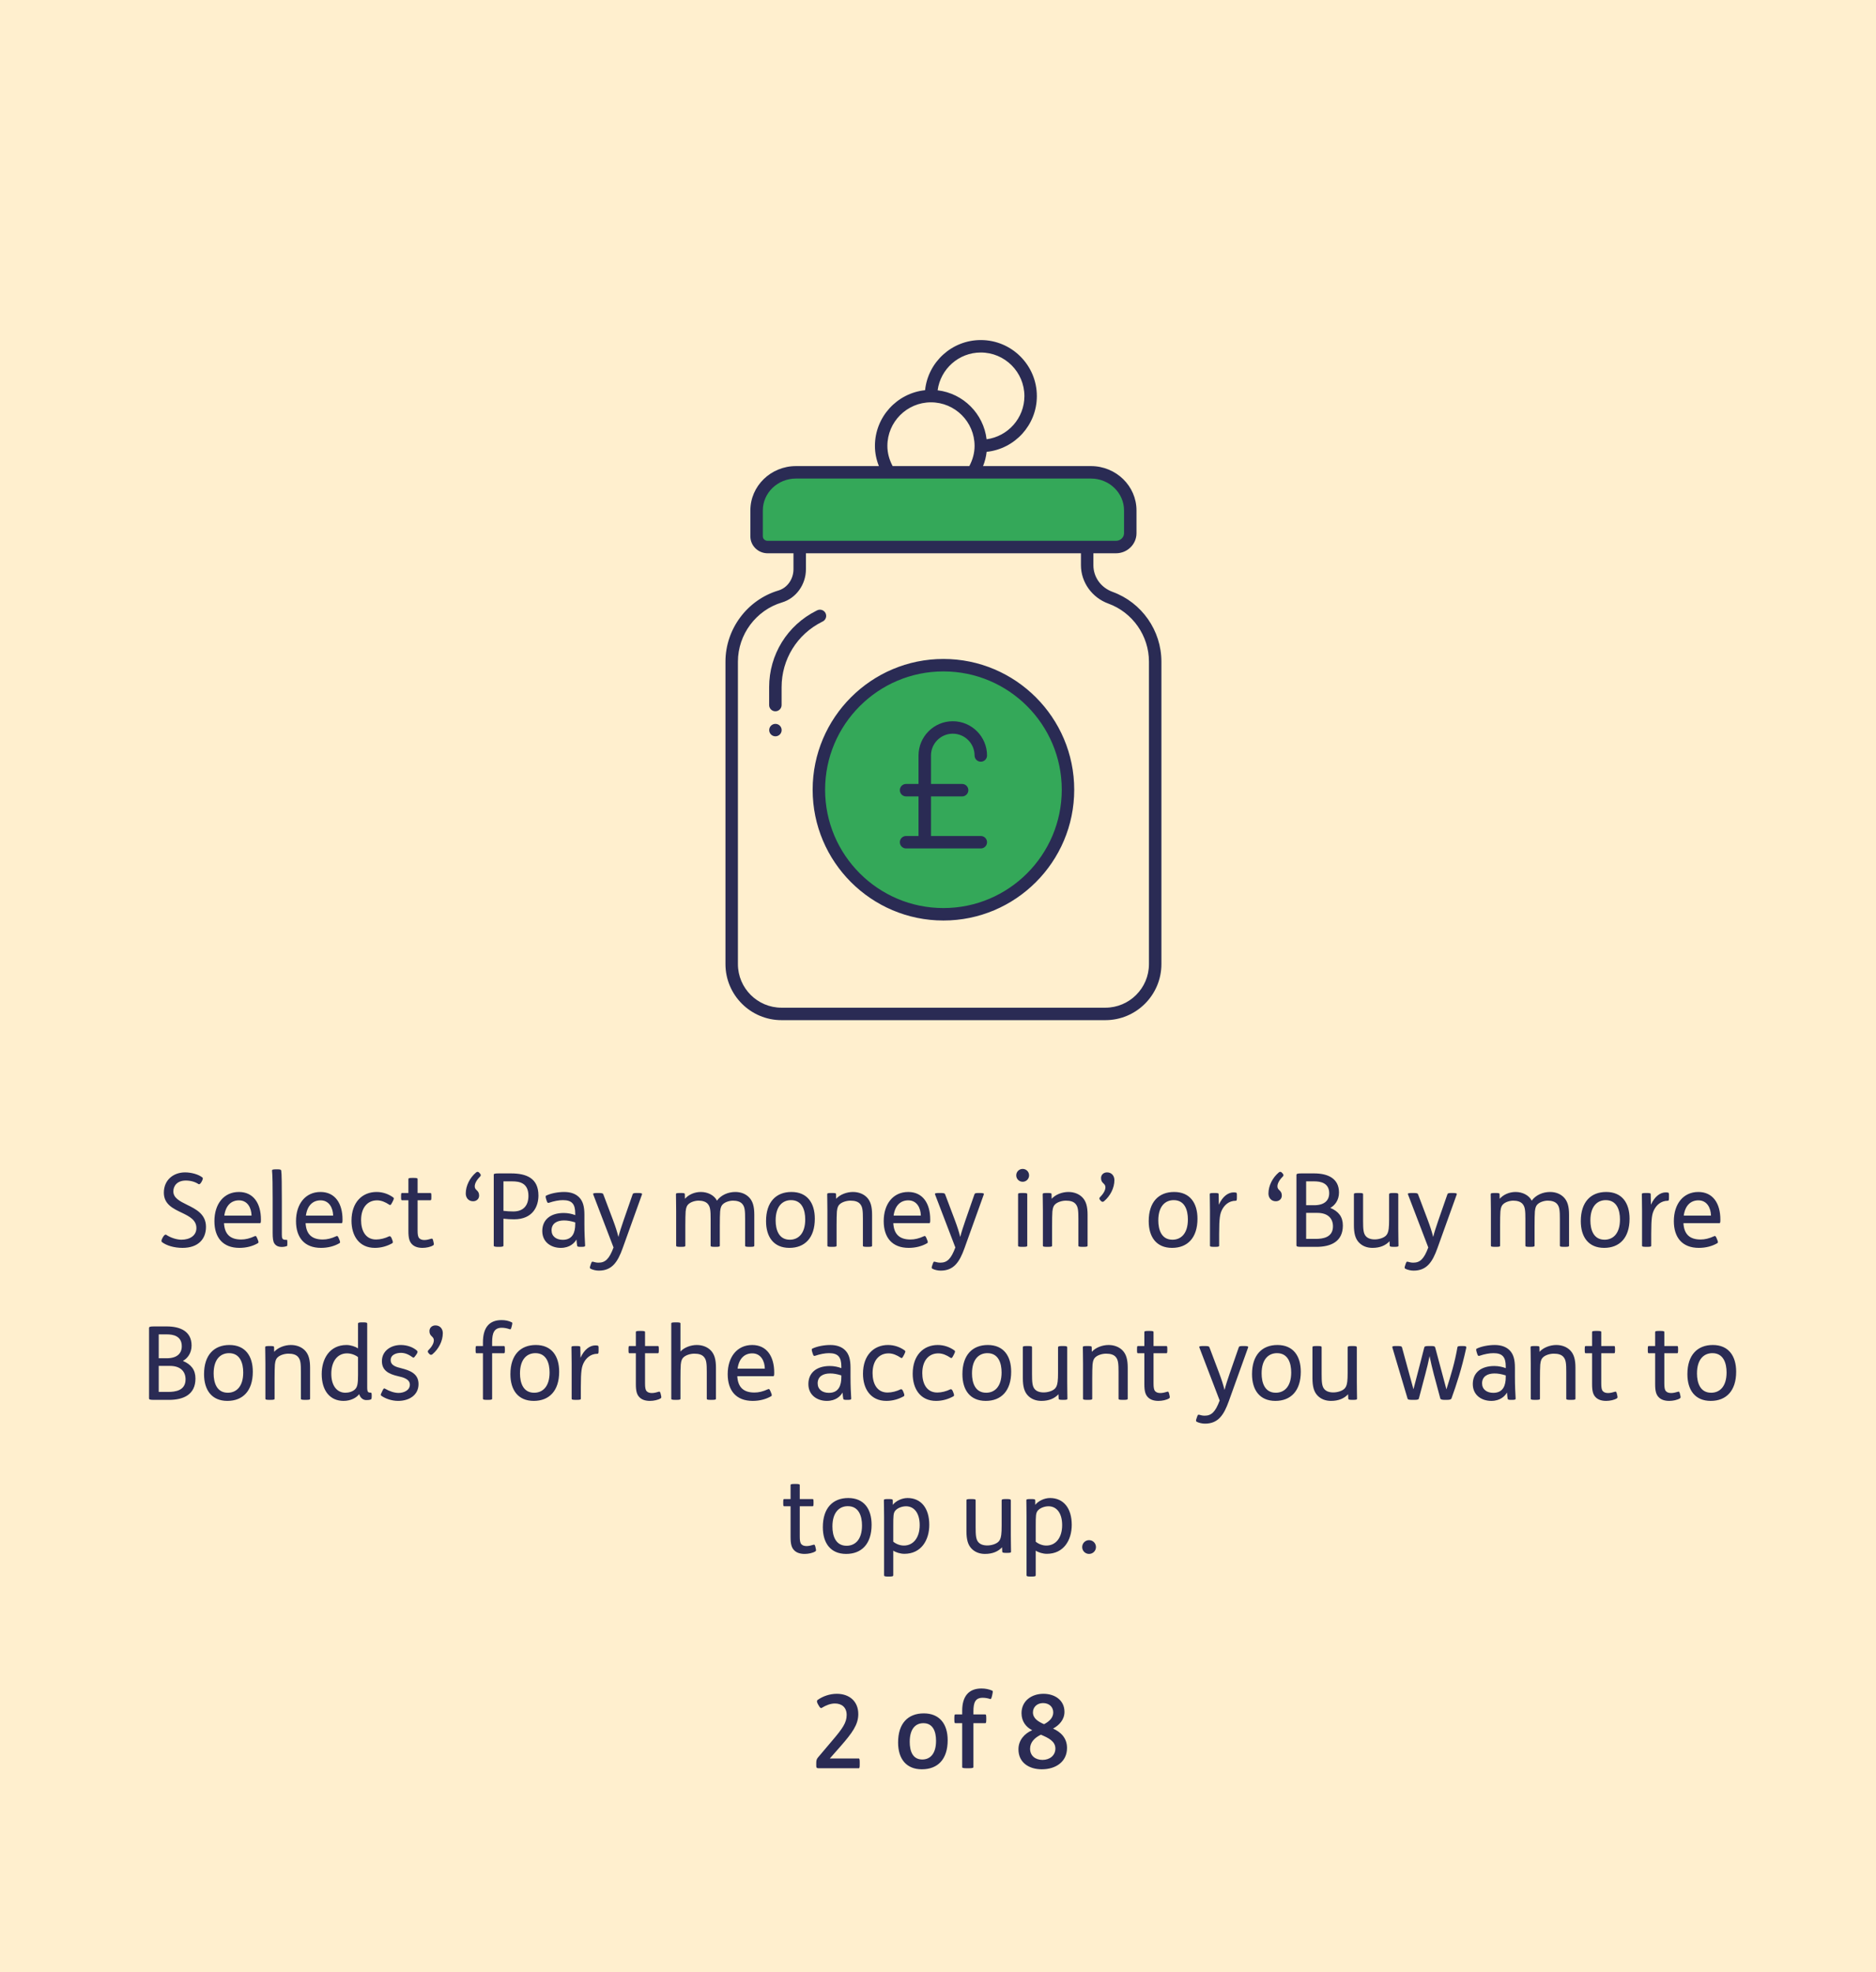 <?xml version="1.0" encoding="UTF-8"?>
<?xml-stylesheet type="text/css" id="svg-stylesheet" href="/sites/all/themes/neovi/css/svg-everydayillustrate.css"?>
<svg xmlns="http://www.w3.org/2000/svg" width="331" height="348" viewBox="0 0 331 348" fill="none">
<rect width="331" height="348" fill="#FFEFCE"/>
<path d="M133.494 90.063V94.642C133.494 95.682 134.364 96.525 135.437 96.525H196.904C198.295 96.525 199.424 95.431 199.424 94.083V90.063C199.424 86.35 196.317 83.339 192.484 83.339H140.434C136.601 83.339 133.494 86.35 133.494 90.063Z" fill="#34A859"/>
<path d="M166.459 161.32C178.596 161.32 188.435 151.481 188.435 139.344C188.435 127.206 178.596 117.367 166.459 117.367C154.322 117.367 144.482 127.206 144.482 139.344C144.482 151.481 154.322 161.32 166.459 161.32Z" fill="#34A859"/>
<path d="M171.833 83.076C172.588 81.778 173.052 80.29 173.052 78.68C173.052 73.825 169.116 69.89 164.261 69.89C159.406 69.89 155.471 73.825 155.471 78.68C155.471 80.29 155.935 81.778 156.69 83.076H171.833Z" fill="#FFEFCE"/>
<path d="M195.93 105.464C193.489 104.575 191.82 102.321 191.82 99.723V97.404H141.1V100.437C141.1 102.607 139.749 104.62 137.669 105.24C132.713 106.716 129.1 111.307 129.1 116.742V170.11C129.1 174.965 133.035 178.901 137.89 178.901H195.029C199.884 178.901 203.82 174.965 203.82 170.11V116.742C203.82 111.559 200.533 107.142 195.93 105.464ZM166.46 161.319C154.322 161.319 144.483 151.48 144.483 139.343C144.483 127.205 154.322 117.366 166.46 117.366C178.597 117.366 188.436 127.205 188.436 139.343C188.436 151.48 178.597 161.319 166.46 161.319Z" fill="#FFEFCE"/>
<path d="M173.052 61.099C168.197 61.099 164.262 65.034 164.262 69.889C169.117 69.889 173.052 73.825 173.052 78.68C177.907 78.68 181.843 74.744 181.843 69.889C181.843 65.034 177.907 61.099 173.052 61.099Z" fill="#FFEFCE"/>
<path d="M196.305 104.433C194.247 103.683 192.917 101.834 192.917 99.724V97.623H196.903C198.899 97.623 200.523 96.035 200.523 94.082V90.063C200.523 85.749 196.916 82.239 192.484 82.239H173.449C173.776 81.422 173.986 80.582 174.08 79.725C179.052 79.209 182.941 74.995 182.941 69.889C182.941 64.436 178.505 60 173.052 60C167.951 60 163.741 63.882 163.219 68.847C158.254 69.37 154.372 73.579 154.372 78.68C154.372 79.901 154.615 81.092 155.073 82.239H140.434C136.002 82.239 132.395 85.749 132.395 90.063V94.641C132.395 96.285 133.76 97.623 135.437 97.623H140V100.437C140 102.181 138.912 103.723 137.355 104.187C131.847 105.828 128 110.991 128 116.743V170.111C128 175.563 132.437 180 137.889 180H195.028C200.481 180 204.918 175.563 204.918 170.111V116.743C204.918 111.258 201.457 106.311 196.305 104.433ZM173.052 62.198C177.294 62.198 180.744 65.648 180.744 69.889C180.744 73.783 177.833 77.003 174.074 77.505C173.536 72.991 169.95 69.405 165.436 68.867C165.939 65.109 169.158 62.198 173.052 62.198ZM156.569 78.68C156.569 74.439 160.02 70.988 164.261 70.988C168.503 70.988 171.953 74.439 171.953 78.68C171.953 79.907 171.632 81.101 171.026 82.239H157.497C156.89 81.101 156.569 79.907 156.569 78.68ZM134.593 94.641V90.063C134.593 86.961 137.213 84.437 140.434 84.437H192.484C195.705 84.437 198.325 86.961 198.325 90.063V94.082C198.325 94.823 197.687 95.425 196.903 95.425H135.437C134.972 95.425 134.593 95.074 134.593 94.641ZM202.72 170.111C202.72 174.352 199.27 177.802 195.028 177.802H137.889C133.648 177.802 130.198 174.352 130.198 170.111V116.743C130.198 111.956 133.398 107.659 137.982 106.294C140.464 105.554 142.198 103.146 142.198 100.437V97.623H190.72V99.724C190.72 102.722 192.662 105.444 195.553 106.498C199.84 108.06 202.72 112.178 202.72 116.743L202.72 170.111Z" fill="#2A2B54"/>
<path d="M145.162 109.655C145.705 109.384 145.925 108.724 145.654 108.181C145.384 107.639 144.723 107.42 144.18 107.69L144.048 107.755C138.903 110.329 135.707 115.5 135.707 121.252V124.403C135.707 125.01 136.199 125.502 136.806 125.502C137.413 125.502 137.905 125.01 137.905 124.403V121.252C137.905 116.338 140.635 111.919 145.031 109.721L145.162 109.655Z" fill="#2A2B54"/>
<path d="M168.108 129.454C170.228 129.454 171.953 131.18 171.953 133.3C171.953 133.907 172.445 134.399 173.052 134.399C173.659 134.399 174.151 133.907 174.151 133.3C174.151 129.968 171.44 127.257 168.108 127.257C164.78 127.257 162.073 129.96 162.065 133.286C162.065 133.287 162.064 133.288 162.064 133.29V138.324H159.866C159.259 138.324 158.768 138.816 158.768 139.422C158.768 140.029 159.259 140.521 159.866 140.521H162.064V147.507H159.866C159.259 147.507 158.768 147.998 158.768 148.605C158.768 149.212 159.259 149.704 159.866 149.704H173.052C173.659 149.704 174.151 149.212 174.151 148.605C174.151 147.998 173.659 147.507 173.052 147.507H164.262V140.521H169.756C170.363 140.521 170.855 140.029 170.855 139.422C170.855 138.816 170.363 138.324 169.756 138.324H164.262V133.3C164.262 131.18 165.987 129.454 168.108 129.454Z" fill="#2A2B54"/>
<path d="M166.458 116.269C153.734 116.269 143.383 126.62 143.383 139.344C143.383 152.068 153.734 162.419 166.458 162.419C179.182 162.419 189.534 152.068 189.534 139.344C189.534 126.62 179.182 116.269 166.458 116.269ZM166.458 160.222C154.946 160.222 145.58 150.856 145.58 139.344C145.58 127.832 154.946 118.466 166.458 118.466C177.97 118.466 187.336 127.832 187.336 139.344C187.336 150.856 177.97 160.222 166.458 160.222Z" fill="#2A2B54"/>
<path d="M136.816 129.919C137.422 129.919 137.914 129.427 137.914 128.821C137.914 128.214 137.422 127.722 136.816 127.722C136.209 127.722 135.717 128.214 135.717 128.821C135.717 129.427 136.209 129.919 136.816 129.919Z" fill="#2A2B54"/>
<path d="M32.205 220.18C30.71 220.18 29.36 219.766 28.569 219.154C28.442 219.046 28.46 218.794 28.677 218.416L28.802 218.2C28.983 217.912 29.198 217.786 29.306 217.858C30.116 218.416 31.233 218.74 32.007 218.74C33.483 218.74 34.653 218.02 34.653 216.688C34.653 215.266 33.428 214.636 32.133 214.006C30.584 213.268 28.91 212.512 28.91 210.442C28.91 208.174 30.62 206.86 32.654 206.86C33.699 206.86 35.013 207.184 35.733 207.778C35.84 207.868 35.769 208.138 35.624 208.408L35.535 208.57C35.337 208.93 35.139 209.002 35.031 208.93C34.455 208.552 33.699 208.3 32.781 208.3C31.25 208.3 30.584 209.254 30.584 210.208C30.584 211.378 31.718 211.936 32.978 212.566C34.562 213.34 36.344 214.222 36.344 216.472C36.344 218.668 34.922 220.18 32.205 220.18ZM42.24 220.18C39.325 220.18 37.831 218.362 37.831 215.464C37.831 212.44 39.486 210.316 42.151 210.316C44.761 210.316 46.038 212.386 46.038 215.176C46.038 215.716 46.002 215.824 45.858 215.824H39.523C39.63 217.75 40.602 218.704 42.547 218.704C43.303 218.704 44.059 218.524 44.922 218.128C45.084 218.056 45.193 218.02 45.373 218.47L45.462 218.686C45.66 219.154 45.642 219.262 45.498 219.352C44.581 219.892 43.447 220.18 42.24 220.18ZM39.577 214.492H44.383C44.364 213.142 43.681 211.792 42.169 211.792C40.855 211.792 39.828 212.638 39.577 214.492ZM49.745 220.018C49.242 220.018 48.737 219.892 48.413 219.406C48.179 219.064 48.108 218.47 48.108 217.516V211.486C48.108 209.596 48.09 207.256 47.999 206.554C47.981 206.374 48.161 206.32 48.773 206.32H48.882C49.458 206.32 49.584 206.374 49.62 206.554C49.709 207.058 49.727 209.218 49.727 211.882V217.858C49.727 218.524 49.818 218.758 50.411 218.758H50.592C50.681 218.758 50.7 218.83 50.7 219.244V219.298C50.7 219.766 50.7 219.838 50.592 219.874C50.34 219.964 50.016 220.018 49.745 220.018ZM56.637 220.18C53.721 220.18 52.227 218.362 52.227 215.464C52.227 212.44 53.883 210.316 56.547 210.316C59.157 210.316 60.435 212.386 60.435 215.176C60.435 215.716 60.399 215.824 60.255 215.824H53.919C54.027 217.75 54.999 218.704 56.943 218.704C57.699 218.704 58.455 218.524 59.319 218.128C59.481 218.056 59.589 218.02 59.769 218.47L59.859 218.686C60.057 219.154 60.039 219.262 59.895 219.352C58.977 219.892 57.843 220.18 56.637 220.18ZM53.973 214.492H58.779C58.761 213.142 58.077 211.792 56.565 211.792C55.251 211.792 54.225 212.638 53.973 214.492ZM66.14 220.18C63.386 220.18 62.018 218.074 62.018 215.392C62.018 212.098 63.944 210.316 66.446 210.316C67.58 210.316 68.588 210.712 69.344 211.252C69.542 211.396 69.542 211.486 69.29 211.99L69.236 212.098C68.93 212.728 68.822 212.656 68.66 212.548C67.994 212.098 67.256 211.792 66.536 211.792C64.862 211.792 63.71 213.052 63.71 215.284C63.71 217.012 64.412 218.704 66.356 218.704C67.112 218.704 67.94 218.488 68.642 218.146C68.786 218.074 68.966 218.128 69.11 218.506L69.2 218.74C69.38 219.172 69.326 219.298 69.2 219.37C68.3 219.874 67.256 220.18 66.14 220.18ZM74.543 220.18C73.734 220.18 73.139 219.964 72.743 219.586C72.222 219.1 72.059 218.416 72.059 217.21V211.774H70.925C70.799 211.774 70.763 211.684 70.763 211.198V211.054C70.763 210.586 70.799 210.496 70.925 210.496H72.059V208.048C72.059 207.904 72.114 207.832 72.834 207.832H72.942C73.662 207.832 73.68 207.922 73.68 208.048V210.496H75.948C76.073 210.496 76.109 210.586 76.109 211.054V211.198C76.109 211.684 76.073 211.774 75.948 211.774H73.68V217.084C73.68 217.768 73.734 218.218 73.968 218.47C74.165 218.686 74.472 218.794 74.885 218.794C75.299 218.794 75.749 218.668 76.109 218.56C76.29 218.506 76.344 218.578 76.433 218.92L76.487 219.154C76.578 219.532 76.578 219.64 76.433 219.73C75.984 220.018 75.21 220.18 74.543 220.18ZM83.474 211.954C82.664 211.954 82.178 211.342 82.178 210.586C82.178 209.2 82.916 207.778 84.014 206.86C84.158 206.734 84.374 206.716 84.536 206.896L84.698 207.076C84.788 207.166 84.914 207.382 84.734 207.562C84.23 208.066 83.762 208.714 83.762 209.326C83.762 210.064 84.536 209.974 84.536 210.946C84.536 211.558 84.068 211.954 83.474 211.954ZM87.891 220C87.387 220 87.117 219.946 87.117 219.802V207.256C87.117 207.094 87.333 207.04 88.053 207.04H90.159C92.895 207.04 95.001 207.886 95.001 210.946C95.001 212.818 94.047 215.14 90.699 215.14C90.087 215.14 89.421 215.104 88.827 215.032V219.802C88.827 219.946 88.557 220 88.089 220H87.891ZM90.573 213.754C92.427 213.754 93.237 212.62 93.237 211C93.237 208.66 91.563 208.444 90.375 208.444H88.827V213.646C89.385 213.718 89.997 213.754 90.573 213.754ZM103.113 215.968C103.113 217.624 103.185 218.794 103.239 219.784C103.239 219.928 103.149 220 102.591 220H102.519C101.961 220 101.871 219.964 101.835 219.802C101.799 219.658 101.745 219.172 101.709 218.704C101.367 219.316 100.539 220.18 98.937 220.18C97.263 220.18 95.679 219.19 95.679 217.21C95.679 215.23 97.101 214.024 99.477 214.024C100.215 214.024 100.953 214.186 101.493 214.402V214.114C101.493 212.422 100.899 211.756 99.315 211.756C98.613 211.756 97.749 211.918 96.849 212.224C96.633 212.296 96.561 212.188 96.435 211.81L96.363 211.576C96.273 211.27 96.219 211.036 96.363 210.964C97.191 210.55 98.469 210.316 99.549 210.316C100.719 210.316 101.601 210.658 102.195 211.27C102.843 211.936 103.113 212.872 103.113 214.33V215.968ZM99.297 218.758C101.061 218.758 101.493 217.408 101.493 215.986V215.68C100.719 215.446 100.125 215.338 99.513 215.338C98.253 215.338 97.317 215.878 97.317 217.084C97.317 218.146 98.145 218.758 99.297 218.758ZM105.659 224.194C105.191 224.194 104.597 224.068 104.219 223.87C104.021 223.762 104.057 223.618 104.165 223.294L104.237 223.078C104.381 222.646 104.435 222.574 104.633 222.628C104.957 222.718 105.245 222.79 105.605 222.79C106.793 222.79 107.495 222.142 108.251 220.108L104.669 210.748C104.579 210.532 104.795 210.496 105.515 210.496H105.587C106.181 210.496 106.379 210.55 106.433 210.694L108.125 215.176C108.611 216.472 108.863 217.264 109.115 218.254C109.313 217.426 109.673 216.364 110.033 215.302L111.635 210.694C111.689 210.532 111.887 210.496 112.445 210.496H112.553C113.165 210.496 113.345 210.568 113.273 210.748L109.871 220.216C108.989 222.682 107.981 224.194 105.659 224.194ZM120.074 220C119.354 220 119.3 219.928 119.3 219.784V213.646C119.3 212.422 119.264 211.162 119.264 210.712C119.264 210.568 119.318 210.496 120.002 210.496H120.092C120.74 210.496 120.83 210.55 120.83 210.712C120.83 210.982 120.848 211.252 120.848 211.522C121.496 210.784 122.54 210.316 123.656 210.316C124.898 210.316 126.032 210.91 126.5 211.846C127.22 210.856 128.462 210.316 129.74 210.316C130.73 210.316 131.576 210.658 132.17 211.27C132.818 211.936 133.088 212.872 133.088 214.33V219.784C133.088 219.91 133.07 220 132.35 220H132.242C131.522 220 131.468 219.928 131.468 219.784V215.086C131.468 213.628 131.414 212.944 130.982 212.44C130.64 212.026 130.028 211.846 129.344 211.846C128.714 211.846 127.958 212.08 127.544 212.476C127.328 212.674 127.13 212.98 127.058 213.754C127.022 214.258 127.004 215.176 127.004 216.22V219.784C127.004 219.91 126.986 220 126.266 220H126.158C125.438 220 125.384 219.928 125.384 219.784V215.086C125.384 213.628 125.33 212.944 124.898 212.44C124.556 212.026 123.944 211.846 123.26 211.846C122.63 211.846 121.874 212.08 121.46 212.476C121.244 212.674 121.046 212.98 120.974 213.754C120.938 214.258 120.92 215.176 120.92 216.22V219.784C120.92 219.91 120.902 220 120.182 220H120.074ZM139.283 220.18C136.493 220.18 135.161 218.236 135.161 215.464C135.161 212.062 136.943 210.316 139.643 210.316C142.433 210.316 143.765 212.26 143.765 215.032C143.765 218.434 141.983 220.18 139.283 220.18ZM139.355 218.74C140.795 218.74 142.073 217.732 142.073 215.158C142.073 213.538 141.533 211.756 139.571 211.756C138.131 211.756 136.853 212.764 136.853 215.338C136.853 216.958 137.393 218.74 139.355 218.74ZM146.759 220C146.039 220 145.985 219.928 145.985 219.784V213.646C145.985 212.422 145.949 211.162 145.949 210.712C145.949 210.568 146.003 210.496 146.687 210.496H146.777C147.425 210.496 147.515 210.55 147.515 210.712C147.515 210.982 147.533 211.252 147.533 211.522C148.181 210.784 149.369 210.316 150.485 210.316C151.475 210.316 152.357 210.658 152.951 211.27C153.599 211.936 153.869 212.872 153.869 214.33V219.784C153.869 219.91 153.851 220 153.131 220H153.023C152.303 220 152.249 219.928 152.249 219.784V215.086C152.249 213.628 152.195 212.944 151.763 212.44C151.421 212.026 150.845 211.846 150.053 211.846C149.387 211.846 148.577 212.08 148.145 212.494C147.929 212.692 147.731 212.998 147.659 213.772C147.623 214.276 147.605 215.194 147.605 216.238V219.784C147.605 219.91 147.587 220 146.867 220H146.759ZM160.33 220.18C157.414 220.18 155.92 218.362 155.92 215.464C155.92 212.44 157.576 210.316 160.24 210.316C162.85 210.316 164.128 212.386 164.128 215.176C164.128 215.716 164.092 215.824 163.948 215.824H157.612C157.72 217.75 158.692 218.704 160.636 218.704C161.392 218.704 162.148 218.524 163.012 218.128C163.174 218.056 163.282 218.02 163.462 218.47L163.552 218.686C163.75 219.154 163.732 219.262 163.588 219.352C162.67 219.892 161.536 220.18 160.33 220.18ZM157.666 214.492H162.472C162.454 213.142 161.77 211.792 160.258 211.792C158.944 211.792 157.918 212.638 157.666 214.492ZM165.969 224.194C165.501 224.194 164.907 224.068 164.529 223.87C164.331 223.762 164.367 223.618 164.475 223.294L164.547 223.078C164.691 222.646 164.745 222.574 164.943 222.628C165.267 222.718 165.555 222.79 165.915 222.79C167.103 222.79 167.805 222.142 168.561 220.108L164.979 210.748C164.889 210.532 165.105 210.496 165.825 210.496H165.897C166.491 210.496 166.689 210.55 166.743 210.694L168.435 215.176C168.921 216.472 169.173 217.264 169.425 218.254C169.623 217.426 169.983 216.364 170.343 215.302L171.945 210.694C171.999 210.532 172.197 210.496 172.755 210.496H172.863C173.475 210.496 173.655 210.568 173.583 210.748L170.181 220.216C169.299 222.682 168.291 224.194 165.969 224.194ZM180.438 208.516C179.808 208.516 179.304 208.012 179.304 207.382C179.304 206.752 179.808 206.248 180.438 206.248C181.068 206.248 181.572 206.752 181.572 207.382C181.572 208.012 181.068 208.516 180.438 208.516ZM180.402 220C179.682 220 179.628 219.928 179.628 219.784V210.712C179.628 210.568 179.682 210.496 180.402 210.496H180.51C181.23 210.496 181.248 210.586 181.248 210.712V219.784C181.248 219.91 181.23 220 180.51 220H180.402ZM184.781 220C184.061 220 184.007 219.928 184.007 219.784V213.646C184.007 212.422 183.971 211.162 183.971 210.712C183.971 210.568 184.025 210.496 184.709 210.496H184.799C185.447 210.496 185.537 210.55 185.537 210.712C185.537 210.982 185.555 211.252 185.555 211.522C186.203 210.784 187.391 210.316 188.507 210.316C189.497 210.316 190.379 210.658 190.973 211.27C191.621 211.936 191.891 212.872 191.891 214.33V219.784C191.891 219.91 191.873 220 191.153 220H191.045C190.325 220 190.271 219.928 190.271 219.784V215.086C190.271 213.628 190.217 212.944 189.785 212.44C189.443 212.026 188.867 211.846 188.075 211.846C187.409 211.846 186.599 212.08 186.167 212.494C185.951 212.692 185.753 212.998 185.681 213.772C185.645 214.276 185.627 215.194 185.627 216.238V219.784C185.627 219.91 185.609 220 184.889 220H184.781ZM194.788 211.954C194.644 212.08 194.428 212.098 194.266 211.918L194.104 211.738C194.014 211.648 193.888 211.432 194.068 211.252C194.572 210.748 195.04 210.1 195.04 209.488C195.04 208.75 194.266 208.84 194.266 207.868C194.266 207.256 194.734 206.86 195.328 206.86C196.138 206.86 196.624 207.472 196.624 208.228C196.624 209.614 195.886 211.036 194.788 211.954ZM206.8 220.18C204.01 220.18 202.678 218.236 202.678 215.464C202.678 212.062 204.46 210.316 207.16 210.316C209.95 210.316 211.282 212.26 211.282 215.032C211.282 218.434 209.5 220.18 206.8 220.18ZM206.872 218.74C208.312 218.74 209.59 217.732 209.59 215.158C209.59 213.538 209.05 211.756 207.088 211.756C205.648 211.756 204.37 212.764 204.37 215.338C204.37 216.958 204.91 218.74 206.872 218.74ZM214.259 220C213.539 220 213.485 219.928 213.485 219.784V213.646C213.485 212.422 213.449 211.162 213.449 210.712C213.449 210.568 213.503 210.496 214.187 210.496H214.277C214.925 210.496 215.015 210.55 215.015 210.712C215.033 211.324 215.033 211.954 215.051 212.566C215.735 211.054 216.725 210.388 217.679 210.388C217.841 210.388 217.967 210.406 218.057 210.424C218.219 210.46 218.237 210.514 218.237 210.928V211.198C218.237 211.72 218.219 211.864 218.039 211.864C216.779 211.864 215.987 212.692 215.591 213.502C215.267 214.186 215.105 214.834 215.105 217.714V219.784C215.105 219.91 215.087 220 214.367 220H214.259ZM225.101 211.954C224.291 211.954 223.805 211.342 223.805 210.586C223.805 209.2 224.543 207.778 225.641 206.86C225.785 206.734 226.001 206.716 226.163 206.896L226.325 207.076C226.415 207.166 226.541 207.382 226.361 207.562C225.857 208.066 225.389 208.714 225.389 209.326C225.389 210.064 226.163 209.974 226.163 210.946C226.163 211.558 225.695 211.954 225.101 211.954ZM229.59 220C228.888 220 228.744 219.928 228.744 219.73V207.31C228.744 207.094 228.978 207.04 229.626 207.04H231.876C234.252 207.04 236.25 207.904 236.25 210.406C236.25 211.774 235.512 212.692 234.72 213.124C236.196 213.754 236.934 214.708 236.934 216.238C236.934 219.082 234.81 220 232.254 220H229.59ZM230.454 212.656H231.858C233.73 212.656 234.522 211.774 234.522 210.532C234.522 208.714 232.974 208.444 231.93 208.444H230.454V212.656ZM230.454 218.596H232.11C233.352 218.596 235.188 218.38 235.188 216.382C235.188 215.014 234.324 214.006 232.434 214.006H230.454V218.596ZM242.158 220.18C241.186 220.18 240.358 219.856 239.764 219.226C239.134 218.56 238.882 217.624 238.882 216.166V210.712C238.882 210.586 238.918 210.496 239.602 210.496H239.746C240.43 210.496 240.502 210.568 240.502 210.712V215.428C240.502 216.85 240.556 217.588 240.952 218.074C241.276 218.47 241.816 218.686 242.554 218.686C243.256 218.686 244.084 218.452 244.516 218.038C244.75 217.804 244.93 217.516 245.02 216.814C245.074 216.418 245.092 215.878 245.092 215.158V210.712C245.092 210.586 245.2 210.496 245.812 210.496H245.974C246.586 210.496 246.712 210.568 246.712 210.712V216.85C246.712 218.074 246.748 219.334 246.748 219.784C246.748 219.928 246.694 220 246.01 220H245.938C245.308 220 245.2 219.928 245.2 219.784C245.182 219.532 245.182 219.262 245.164 219.01C244.48 219.748 243.49 220.18 242.158 220.18ZM249.413 224.194C248.945 224.194 248.351 224.068 247.973 223.87C247.775 223.762 247.811 223.618 247.919 223.294L247.991 223.078C248.135 222.646 248.189 222.574 248.387 222.628C248.711 222.718 248.999 222.79 249.359 222.79C250.547 222.79 251.249 222.142 252.005 220.108L248.423 210.748C248.333 210.532 248.549 210.496 249.269 210.496H249.341C249.935 210.496 250.133 210.55 250.187 210.694L251.879 215.176C252.365 216.472 252.617 217.264 252.869 218.254C253.067 217.426 253.427 216.364 253.787 215.302L255.389 210.694C255.443 210.532 255.641 210.496 256.199 210.496H256.307C256.919 210.496 257.099 210.568 257.027 210.748L253.625 220.216C252.743 222.682 251.735 224.194 249.413 224.194ZM263.828 220C263.108 220 263.054 219.928 263.054 219.784V213.646C263.054 212.422 263.018 211.162 263.018 210.712C263.018 210.568 263.072 210.496 263.756 210.496H263.846C264.494 210.496 264.584 210.55 264.584 210.712C264.584 210.982 264.602 211.252 264.602 211.522C265.25 210.784 266.294 210.316 267.41 210.316C268.652 210.316 269.786 210.91 270.254 211.846C270.974 210.856 272.216 210.316 273.494 210.316C274.484 210.316 275.33 210.658 275.924 211.27C276.572 211.936 276.842 212.872 276.842 214.33V219.784C276.842 219.91 276.824 220 276.104 220H275.996C275.276 220 275.222 219.928 275.222 219.784V215.086C275.222 213.628 275.168 212.944 274.736 212.44C274.394 212.026 273.782 211.846 273.098 211.846C272.468 211.846 271.712 212.08 271.298 212.476C271.082 212.674 270.884 212.98 270.812 213.754C270.776 214.258 270.758 215.176 270.758 216.22V219.784C270.758 219.91 270.74 220 270.02 220H269.912C269.192 220 269.138 219.928 269.138 219.784V215.086C269.138 213.628 269.084 212.944 268.652 212.44C268.31 212.026 267.698 211.846 267.014 211.846C266.384 211.846 265.628 212.08 265.214 212.476C264.998 212.674 264.8 212.98 264.728 213.754C264.692 214.258 264.674 215.176 264.674 216.22V219.784C264.674 219.91 264.656 220 263.936 220H263.828ZM283.036 220.18C280.246 220.18 278.914 218.236 278.914 215.464C278.914 212.062 280.696 210.316 283.396 210.316C286.186 210.316 287.518 212.26 287.518 215.032C287.518 218.434 285.736 220.18 283.036 220.18ZM283.108 218.74C284.548 218.74 285.826 217.732 285.826 215.158C285.826 213.538 285.286 211.756 283.324 211.756C281.884 211.756 280.606 212.764 280.606 215.338C280.606 216.958 281.146 218.74 283.108 218.74ZM290.495 220C289.775 220 289.721 219.928 289.721 219.784V213.646C289.721 212.422 289.685 211.162 289.685 210.712C289.685 210.568 289.739 210.496 290.423 210.496H290.513C291.161 210.496 291.251 210.55 291.251 210.712C291.269 211.324 291.269 211.954 291.287 212.566C291.971 211.054 292.961 210.388 293.915 210.388C294.077 210.388 294.203 210.406 294.293 210.424C294.455 210.46 294.473 210.514 294.473 210.928V211.198C294.473 211.72 294.455 211.864 294.275 211.864C293.015 211.864 292.223 212.692 291.827 213.502C291.503 214.186 291.341 214.834 291.341 217.714V219.784C291.341 219.91 291.323 220 290.603 220H290.495ZM299.742 220.18C296.826 220.18 295.332 218.362 295.332 215.464C295.332 212.44 296.988 210.316 299.652 210.316C302.262 210.316 303.54 212.386 303.54 215.176C303.54 215.716 303.504 215.824 303.36 215.824H297.024C297.132 217.75 298.104 218.704 300.048 218.704C300.804 218.704 301.56 218.524 302.424 218.128C302.586 218.056 302.694 218.02 302.874 218.47L302.964 218.686C303.162 219.154 303.144 219.262 303 219.352C302.082 219.892 300.948 220.18 299.742 220.18ZM297.078 214.492H301.884C301.866 213.142 301.182 211.792 299.67 211.792C298.356 211.792 297.33 212.638 297.078 214.492ZM27.142 247C26.44 247 26.296 246.928 26.296 246.73V234.31C26.296 234.094 26.53 234.04 27.178 234.04H29.428C31.804 234.04 33.802 234.904 33.802 237.406C33.802 238.774 33.064 239.692 32.272 240.124C33.748 240.754 34.486 241.708 34.486 243.238C34.486 246.082 32.362 247 29.806 247H27.142ZM28.006 239.656H29.41C31.282 239.656 32.074 238.774 32.074 237.532C32.074 235.714 30.526 235.444 29.482 235.444H28.006V239.656ZM28.006 245.596H29.662C30.904 245.596 32.74 245.38 32.74 243.382C32.74 242.014 31.876 241.006 29.986 241.006H28.006V245.596ZM40.124 247.18C37.334 247.18 36.002 245.236 36.002 242.464C36.002 239.062 37.784 237.316 40.484 237.316C43.274 237.316 44.606 239.26 44.606 242.032C44.606 245.434 42.824 247.18 40.124 247.18ZM40.196 245.74C41.636 245.74 42.914 244.732 42.914 242.158C42.914 240.538 42.374 238.756 40.412 238.756C38.972 238.756 37.694 239.764 37.694 242.338C37.694 243.958 38.234 245.74 40.196 245.74ZM47.601 247C46.881 247 46.827 246.928 46.827 246.784V240.646C46.827 239.422 46.791 238.162 46.791 237.712C46.791 237.568 46.845 237.496 47.529 237.496H47.619C48.267 237.496 48.357 237.55 48.357 237.712C48.357 237.982 48.375 238.252 48.375 238.522C49.023 237.784 50.211 237.316 51.327 237.316C52.317 237.316 53.199 237.658 53.793 238.27C54.441 238.936 54.711 239.872 54.711 241.33V246.784C54.711 246.91 54.693 247 53.973 247H53.865C53.145 247 53.091 246.928 53.091 246.784V242.086C53.091 240.628 53.037 239.944 52.605 239.44C52.263 239.026 51.687 238.846 50.895 238.846C50.229 238.846 49.419 239.08 48.987 239.494C48.771 239.692 48.573 239.998 48.501 240.772C48.465 241.276 48.447 242.194 48.447 243.238V246.784C48.447 246.91 48.429 247 47.709 247H47.601ZM60.614 247.18C58.238 247.18 56.762 245.398 56.762 242.446C56.762 239.746 58.166 237.316 61.136 237.316C61.874 237.316 62.72 237.604 63.17 237.91V233.554C63.17 233.374 63.332 233.32 63.944 233.32H64.052C64.628 233.32 64.79 233.374 64.79 233.554V244.75C64.79 245.65 64.934 245.722 65.42 245.722C65.528 245.722 65.582 245.83 65.582 246.208V246.334C65.582 246.766 65.528 246.892 65.42 246.928C65.168 247.018 64.934 247.036 64.628 247.036C64.088 247.036 63.602 246.694 63.368 245.992C62.918 246.604 61.91 247.18 60.614 247.18ZM60.938 245.74C61.55 245.74 62.234 245.542 62.648 245.128C63.062 244.714 63.17 244.12 63.17 242.608V239.458C62.72 239.08 61.946 238.792 61.226 238.792C59.534 238.792 58.454 240.214 58.454 242.392C58.454 244.606 59.534 245.74 60.938 245.74ZM70.246 247.18C69.094 247.18 67.978 246.766 67.294 246.28C67.114 246.154 67.168 246.046 67.366 245.632L67.456 245.434C67.69 244.93 67.762 244.912 67.996 245.056C68.68 245.452 69.544 245.776 70.336 245.776C71.164 245.776 72.316 245.362 72.316 244.318C72.316 243.346 71.164 243.022 70.246 242.824C68.518 242.428 67.384 241.78 67.384 240.16C67.384 238.396 68.914 237.316 70.714 237.316C71.848 237.316 72.892 237.712 73.558 238.306C73.702 238.432 73.738 238.594 73.486 238.954L73.36 239.134C73.036 239.602 72.946 239.602 72.82 239.494C72.154 239.026 71.524 238.702 70.732 238.702C69.994 238.702 68.932 238.99 68.932 239.98C68.932 240.952 69.94 241.204 70.804 241.42C72.28 241.798 73.846 242.338 73.846 244.21C73.846 246.136 72.226 247.18 70.246 247.18ZM76.294 238.954C76.15 239.08 75.934 239.098 75.772 238.918L75.61 238.738C75.52 238.648 75.394 238.432 75.574 238.252C76.078 237.748 76.546 237.1 76.546 236.488C76.546 235.75 75.772 235.84 75.772 234.868C75.772 234.256 76.24 233.86 76.834 233.86C77.644 233.86 78.13 234.472 78.13 235.228C78.13 236.614 77.392 238.036 76.294 238.954ZM85.984 247C85.264 247 85.21 246.928 85.21 246.784V238.774H84.076C83.95 238.774 83.914 238.684 83.914 238.216V238.072C83.914 237.586 83.95 237.496 84.076 237.496H85.21V236.848C85.21 234.31 86.272 232.924 88.486 232.924C89.134 232.924 89.728 233.032 90.304 233.32C90.412 233.374 90.43 233.464 90.304 233.95L90.286 234.022C90.178 234.472 90.106 234.598 89.962 234.544C89.512 234.382 89.026 234.274 88.54 234.274C87.172 234.274 86.83 235.228 86.83 236.83V237.496H88.918C89.044 237.496 89.08 237.586 89.08 238.072V238.216C89.08 238.684 89.044 238.774 88.918 238.774H86.83V246.784C86.83 246.91 86.812 247 86.092 247H85.984ZM94.177 247.18C91.387 247.18 90.055 245.236 90.055 242.464C90.055 239.062 91.837 237.316 94.537 237.316C97.327 237.316 98.659 239.26 98.659 242.032C98.659 245.434 96.877 247.18 94.177 247.18ZM94.249 245.74C95.689 245.74 96.967 244.732 96.967 242.158C96.967 240.538 96.427 238.756 94.465 238.756C93.025 238.756 91.747 239.764 91.747 242.338C91.747 243.958 92.287 245.74 94.249 245.74ZM101.636 247C100.916 247 100.862 246.928 100.862 246.784V240.646C100.862 239.422 100.826 238.162 100.826 237.712C100.826 237.568 100.88 237.496 101.564 237.496H101.654C102.302 237.496 102.392 237.55 102.392 237.712C102.41 238.324 102.41 238.954 102.428 239.566C103.112 238.054 104.102 237.388 105.056 237.388C105.218 237.388 105.344 237.406 105.434 237.424C105.596 237.46 105.614 237.514 105.614 237.928V238.198C105.614 238.72 105.596 238.864 105.416 238.864C104.156 238.864 103.364 239.692 102.968 240.502C102.644 241.186 102.482 241.834 102.482 244.714V246.784C102.482 246.91 102.464 247 101.744 247H101.636ZM114.674 247.18C113.864 247.18 113.27 246.964 112.874 246.586C112.352 246.1 112.19 245.416 112.19 244.21V238.774H111.056C110.93 238.774 110.894 238.684 110.894 238.198V238.054C110.894 237.586 110.93 237.496 111.056 237.496H112.19V235.048C112.19 234.904 112.244 234.832 112.964 234.832H113.072C113.792 234.832 113.81 234.922 113.81 235.048V237.496H116.078C116.204 237.496 116.24 237.586 116.24 238.054V238.198C116.24 238.684 116.204 238.774 116.078 238.774H113.81V244.084C113.81 244.768 113.864 245.218 114.098 245.47C114.296 245.686 114.602 245.794 115.016 245.794C115.43 245.794 115.88 245.668 116.24 245.56C116.42 245.506 116.474 245.578 116.564 245.92L116.618 246.154C116.708 246.532 116.708 246.64 116.564 246.73C116.114 247.018 115.34 247.18 114.674 247.18ZM119.213 247C118.493 247 118.439 246.928 118.439 246.784V233.536C118.439 233.41 118.457 233.32 119.177 233.32H119.285C120.005 233.32 120.059 233.392 120.059 233.536V238.468C120.689 237.766 121.859 237.316 122.939 237.316C123.929 237.316 124.811 237.658 125.405 238.27C126.053 238.936 126.323 239.872 126.323 241.33V246.784C126.323 246.91 126.305 247 125.585 247H125.477C124.757 247 124.703 246.928 124.703 246.784V242.086C124.703 240.628 124.649 239.944 124.217 239.44C123.875 239.026 123.299 238.846 122.507 238.846C121.841 238.846 121.031 239.08 120.599 239.494C120.383 239.692 120.185 239.998 120.113 240.772C120.077 241.276 120.059 242.194 120.059 243.238V246.784C120.059 246.91 120.041 247 119.321 247H119.213ZM132.803 247.18C129.887 247.18 128.393 245.362 128.393 242.464C128.393 239.44 130.049 237.316 132.713 237.316C135.323 237.316 136.601 239.386 136.601 242.176C136.601 242.716 136.565 242.824 136.421 242.824H130.085C130.193 244.75 131.165 245.704 133.109 245.704C133.865 245.704 134.621 245.524 135.485 245.128C135.647 245.056 135.755 245.02 135.935 245.47L136.025 245.686C136.223 246.154 136.205 246.262 136.061 246.352C135.143 246.892 134.009 247.18 132.803 247.18ZM130.139 241.492H134.945C134.927 240.142 134.243 238.792 132.731 238.792C131.417 238.792 130.391 239.638 130.139 241.492ZM150.064 242.968C150.064 244.624 150.136 245.794 150.19 246.784C150.19 246.928 150.1 247 149.542 247H149.47C148.912 247 148.822 246.964 148.786 246.802C148.75 246.658 148.696 246.172 148.66 245.704C148.318 246.316 147.49 247.18 145.888 247.18C144.214 247.18 142.63 246.19 142.63 244.21C142.63 242.23 144.052 241.024 146.428 241.024C147.166 241.024 147.904 241.186 148.444 241.402V241.114C148.444 239.422 147.85 238.756 146.266 238.756C145.564 238.756 144.7 238.918 143.8 239.224C143.584 239.296 143.512 239.188 143.386 238.81L143.314 238.576C143.224 238.27 143.17 238.036 143.314 237.964C144.142 237.55 145.42 237.316 146.5 237.316C147.67 237.316 148.552 237.658 149.146 238.27C149.794 238.936 150.064 239.872 150.064 241.33V242.968ZM146.248 245.758C148.012 245.758 148.444 244.408 148.444 242.986V242.68C147.67 242.446 147.076 242.338 146.464 242.338C145.204 242.338 144.268 242.878 144.268 244.084C144.268 245.146 145.096 245.758 146.248 245.758ZM156.386 247.18C153.632 247.18 152.264 245.074 152.264 242.392C152.264 239.098 154.19 237.316 156.692 237.316C157.826 237.316 158.834 237.712 159.59 238.252C159.788 238.396 159.788 238.486 159.536 238.99L159.482 239.098C159.176 239.728 159.068 239.656 158.906 239.548C158.24 239.098 157.502 238.792 156.782 238.792C155.108 238.792 153.956 240.052 153.956 242.284C153.956 244.012 154.658 245.704 156.602 245.704C157.358 245.704 158.186 245.488 158.888 245.146C159.032 245.074 159.212 245.128 159.356 245.506L159.446 245.74C159.626 246.172 159.572 246.298 159.446 246.37C158.546 246.874 157.502 247.18 156.386 247.18ZM165.158 247.18C162.404 247.18 161.036 245.074 161.036 242.392C161.036 239.098 162.962 237.316 165.464 237.316C166.598 237.316 167.606 237.712 168.362 238.252C168.56 238.396 168.56 238.486 168.308 238.99L168.254 239.098C167.948 239.728 167.84 239.656 167.678 239.548C167.012 239.098 166.274 238.792 165.554 238.792C163.88 238.792 162.728 240.052 162.728 242.284C162.728 244.012 163.43 245.704 165.374 245.704C166.13 245.704 166.958 245.488 167.66 245.146C167.804 245.074 167.984 245.128 168.128 245.506L168.218 245.74C168.398 246.172 168.344 246.298 168.218 246.37C167.318 246.874 166.274 247.18 165.158 247.18ZM173.929 247.18C171.139 247.18 169.807 245.236 169.807 242.464C169.807 239.062 171.589 237.316 174.289 237.316C177.079 237.316 178.411 239.26 178.411 242.032C178.411 245.434 176.629 247.18 173.929 247.18ZM174.001 245.74C175.441 245.74 176.719 244.732 176.719 242.158C176.719 240.538 176.179 238.756 174.217 238.756C172.777 238.756 171.499 239.764 171.499 242.338C171.499 243.958 172.039 245.74 174.001 245.74ZM183.746 247.18C182.774 247.18 181.946 246.856 181.352 246.226C180.722 245.56 180.47 244.624 180.47 243.166V237.712C180.47 237.586 180.506 237.496 181.19 237.496H181.334C182.018 237.496 182.09 237.568 182.09 237.712V242.428C182.09 243.85 182.144 244.588 182.54 245.074C182.864 245.47 183.404 245.686 184.142 245.686C184.844 245.686 185.672 245.452 186.104 245.038C186.338 244.804 186.518 244.516 186.608 243.814C186.662 243.418 186.68 242.878 186.68 242.158V237.712C186.68 237.586 186.788 237.496 187.4 237.496H187.562C188.174 237.496 188.3 237.568 188.3 237.712V243.85C188.3 245.074 188.336 246.334 188.336 246.784C188.336 246.928 188.282 247 187.598 247H187.526C186.896 247 186.788 246.928 186.788 246.784C186.77 246.532 186.77 246.262 186.752 246.01C186.068 246.748 185.078 247.18 183.746 247.18ZM191.865 247C191.145 247 191.091 246.928 191.091 246.784V240.646C191.091 239.422 191.055 238.162 191.055 237.712C191.055 237.568 191.109 237.496 191.793 237.496H191.883C192.531 237.496 192.621 237.55 192.621 237.712C192.621 237.982 192.639 238.252 192.639 238.522C193.287 237.784 194.475 237.316 195.591 237.316C196.581 237.316 197.463 237.658 198.057 238.27C198.705 238.936 198.975 239.872 198.975 241.33V246.784C198.975 246.91 198.957 247 198.237 247H198.129C197.409 247 197.355 246.928 197.355 246.784V242.086C197.355 240.628 197.301 239.944 196.869 239.44C196.527 239.026 195.951 238.846 195.159 238.846C194.493 238.846 193.683 239.08 193.251 239.494C193.035 239.692 192.837 239.998 192.765 240.772C192.729 241.276 192.711 242.194 192.711 243.238V246.784C192.711 246.91 192.693 247 191.973 247H191.865ZM204.393 247.18C203.583 247.18 202.989 246.964 202.593 246.586C202.071 246.1 201.909 245.416 201.909 244.21V238.774H200.775C200.649 238.774 200.613 238.684 200.613 238.198V238.054C200.613 237.586 200.649 237.496 200.775 237.496H201.909V235.048C201.909 234.904 201.963 234.832 202.683 234.832H202.791C203.511 234.832 203.529 234.922 203.529 235.048V237.496H205.797C205.923 237.496 205.959 237.586 205.959 238.054V238.198C205.959 238.684 205.923 238.774 205.797 238.774H203.529V244.084C203.529 244.768 203.583 245.218 203.817 245.47C204.015 245.686 204.321 245.794 204.735 245.794C205.149 245.794 205.599 245.668 205.959 245.56C206.139 245.506 206.193 245.578 206.283 245.92L206.337 246.154C206.427 246.532 206.427 246.64 206.283 246.73C205.833 247.018 205.059 247.18 204.393 247.18ZM212.604 251.194C212.136 251.194 211.542 251.068 211.164 250.87C210.966 250.762 211.002 250.618 211.11 250.294L211.182 250.078C211.326 249.646 211.38 249.574 211.578 249.628C211.902 249.718 212.19 249.79 212.55 249.79C213.738 249.79 214.44 249.142 215.196 247.108L211.614 237.748C211.524 237.532 211.74 237.496 212.46 237.496H212.532C213.126 237.496 213.324 237.55 213.378 237.694L215.07 242.176C215.556 243.472 215.808 244.264 216.06 245.254C216.258 244.426 216.618 243.364 216.978 242.302L218.58 237.694C218.634 237.532 218.832 237.496 219.39 237.496H219.498C220.11 237.496 220.29 237.568 220.218 237.748L216.816 247.216C215.934 249.682 214.926 251.194 212.604 251.194ZM225.029 247.18C222.239 247.18 220.907 245.236 220.907 242.464C220.907 239.062 222.689 237.316 225.389 237.316C228.179 237.316 229.511 239.26 229.511 242.032C229.511 245.434 227.729 247.18 225.029 247.18ZM225.101 245.74C226.541 245.74 227.819 244.732 227.819 242.158C227.819 240.538 227.279 238.756 225.317 238.756C223.877 238.756 222.599 239.764 222.599 242.338C222.599 243.958 223.139 245.74 225.101 245.74ZM234.845 247.18C233.873 247.18 233.045 246.856 232.451 246.226C231.821 245.56 231.569 244.624 231.569 243.166V237.712C231.569 237.586 231.605 237.496 232.289 237.496H232.433C233.117 237.496 233.189 237.568 233.189 237.712V242.428C233.189 243.85 233.243 244.588 233.639 245.074C233.963 245.47 234.503 245.686 235.241 245.686C235.943 245.686 236.771 245.452 237.203 245.038C237.437 244.804 237.617 244.516 237.707 243.814C237.761 243.418 237.779 242.878 237.779 242.158V237.712C237.779 237.586 237.887 237.496 238.499 237.496H238.661C239.273 237.496 239.399 237.568 239.399 237.712V243.85C239.399 245.074 239.435 246.334 239.435 246.784C239.435 246.928 239.381 247 238.697 247H238.625C237.995 247 237.887 246.928 237.887 246.784C237.869 246.532 237.869 246.262 237.851 246.01C237.167 246.748 236.177 247.18 234.845 247.18ZM249.3 247C248.562 247 248.4 246.946 248.346 246.766L245.664 237.748C245.61 237.532 245.79 237.496 246.384 237.496H246.492C247.14 237.496 247.302 237.55 247.356 237.694L248.364 241.384L249.39 245.128C249.696 243.922 250.02 242.734 250.326 241.528L251.298 237.748C251.352 237.568 251.46 237.496 252.108 237.496H252.486C253.062 237.496 253.17 237.568 253.224 237.748L254.232 241.51L255.204 245.146C255.996 242.644 256.698 240.358 257.148 237.712C257.166 237.568 257.256 237.496 257.886 237.496H257.958C258.606 237.496 258.768 237.532 258.696 237.856C257.886 241.546 257.004 244.228 256.104 246.73C256.032 246.928 255.798 247 255.222 247H254.952C254.412 247 254.178 246.928 254.124 246.748L252.99 242.518C252.72 241.528 252.432 240.25 252.234 239.278C252.054 240.214 251.748 241.474 251.46 242.536L250.344 246.766C250.29 246.946 250.11 247 249.462 247H249.3ZM267.293 242.968C267.293 244.624 267.365 245.794 267.419 246.784C267.419 246.928 267.329 247 266.771 247H266.699C266.141 247 266.051 246.964 266.015 246.802C265.979 246.658 265.925 246.172 265.889 245.704C265.547 246.316 264.719 247.18 263.117 247.18C261.443 247.18 259.859 246.19 259.859 244.21C259.859 242.23 261.281 241.024 263.657 241.024C264.395 241.024 265.133 241.186 265.673 241.402V241.114C265.673 239.422 265.079 238.756 263.495 238.756C262.793 238.756 261.929 238.918 261.029 239.224C260.813 239.296 260.741 239.188 260.615 238.81L260.543 238.576C260.453 238.27 260.399 238.036 260.543 237.964C261.371 237.55 262.649 237.316 263.729 237.316C264.899 237.316 265.781 237.658 266.375 238.27C267.023 238.936 267.293 239.872 267.293 241.33V242.968ZM263.477 245.758C265.241 245.758 265.673 244.408 265.673 242.986V242.68C264.899 242.446 264.305 242.338 263.693 242.338C262.433 242.338 261.497 242.878 261.497 244.084C261.497 245.146 262.325 245.758 263.477 245.758ZM270.861 247C270.141 247 270.087 246.928 270.087 246.784V240.646C270.087 239.422 270.051 238.162 270.051 237.712C270.051 237.568 270.105 237.496 270.789 237.496H270.879C271.527 237.496 271.617 237.55 271.617 237.712C271.617 237.982 271.635 238.252 271.635 238.522C272.283 237.784 273.471 237.316 274.587 237.316C275.577 237.316 276.459 237.658 277.053 238.27C277.701 238.936 277.971 239.872 277.971 241.33V246.784C277.971 246.91 277.953 247 277.233 247H277.125C276.405 247 276.351 246.928 276.351 246.784V242.086C276.351 240.628 276.297 239.944 275.865 239.44C275.523 239.026 274.947 238.846 274.155 238.846C273.489 238.846 272.679 239.08 272.247 239.494C272.031 239.692 271.833 239.998 271.761 240.772C271.725 241.276 271.707 242.194 271.707 243.238V246.784C271.707 246.91 271.689 247 270.969 247H270.861ZM283.389 247.18C282.579 247.18 281.985 246.964 281.589 246.586C281.067 246.1 280.905 245.416 280.905 244.21V238.774H279.771C279.645 238.774 279.609 238.684 279.609 238.198V238.054C279.609 237.586 279.645 237.496 279.771 237.496H280.905V235.048C280.905 234.904 280.959 234.832 281.679 234.832H281.787C282.507 234.832 282.525 234.922 282.525 235.048V237.496H284.793C284.919 237.496 284.955 237.586 284.955 238.054V238.198C284.955 238.684 284.919 238.774 284.793 238.774H282.525V244.084C282.525 244.768 282.579 245.218 282.813 245.47C283.011 245.686 283.317 245.794 283.731 245.794C284.145 245.794 284.595 245.668 284.955 245.56C285.135 245.506 285.189 245.578 285.279 245.92L285.333 246.154C285.423 246.532 285.423 246.64 285.279 246.73C284.829 247.018 284.055 247.18 283.389 247.18ZM294.516 247.18C293.706 247.18 293.112 246.964 292.716 246.586C292.194 246.1 292.032 245.416 292.032 244.21V238.774H290.898C290.772 238.774 290.736 238.684 290.736 238.198V238.054C290.736 237.586 290.772 237.496 290.898 237.496H292.032V235.048C292.032 234.904 292.086 234.832 292.806 234.832H292.914C293.634 234.832 293.652 234.922 293.652 235.048V237.496H295.92C296.046 237.496 296.082 237.586 296.082 238.054V238.198C296.082 238.684 296.046 238.774 295.92 238.774H293.652V244.084C293.652 244.768 293.706 245.218 293.94 245.47C294.138 245.686 294.444 245.794 294.858 245.794C295.272 245.794 295.722 245.668 296.082 245.56C296.262 245.506 296.316 245.578 296.406 245.92L296.46 246.154C296.55 246.532 296.55 246.64 296.406 246.73C295.956 247.018 295.182 247.18 294.516 247.18ZM301.845 247.18C299.055 247.18 297.723 245.236 297.723 242.464C297.723 239.062 299.505 237.316 302.205 237.316C304.995 237.316 306.327 239.26 306.327 242.032C306.327 245.434 304.545 247.18 301.845 247.18ZM301.917 245.74C303.357 245.74 304.635 244.732 304.635 242.158C304.635 240.538 304.095 238.756 302.133 238.756C300.693 238.756 299.415 239.764 299.415 242.338C299.415 243.958 299.955 245.74 301.917 245.74ZM141.973 274.18C141.163 274.18 140.569 273.964 140.173 273.586C139.651 273.1 139.489 272.416 139.489 271.21V265.774H138.355C138.229 265.774 138.193 265.684 138.193 265.198V265.054C138.193 264.586 138.229 264.496 138.355 264.496H139.489V262.048C139.489 261.904 139.543 261.832 140.263 261.832H140.371C141.091 261.832 141.109 261.922 141.109 262.048V264.496H143.377C143.503 264.496 143.539 264.586 143.539 265.054V265.198C143.539 265.684 143.503 265.774 143.377 265.774H141.109V271.084C141.109 271.768 141.163 272.218 141.397 272.47C141.595 272.686 141.901 272.794 142.315 272.794C142.729 272.794 143.179 272.668 143.539 272.56C143.719 272.506 143.773 272.578 143.863 272.92L143.917 273.154C144.007 273.532 144.007 273.64 143.863 273.73C143.413 274.018 142.639 274.18 141.973 274.18ZM149.302 274.18C146.512 274.18 145.18 272.236 145.18 269.464C145.18 266.062 146.962 264.316 149.662 264.316C152.452 264.316 153.784 266.26 153.784 269.032C153.784 272.434 152.002 274.18 149.302 274.18ZM149.374 272.74C150.814 272.74 152.092 271.732 152.092 269.158C152.092 267.538 151.552 265.756 149.59 265.756C148.15 265.756 146.872 266.764 146.872 269.338C146.872 270.958 147.412 272.74 149.374 272.74ZM156.725 278.176C156.149 278.176 155.987 278.122 155.987 277.942V267.646C155.987 266.422 155.951 265.162 155.951 264.712C155.951 264.568 156.005 264.496 156.689 264.496H156.761C157.409 264.496 157.517 264.55 157.517 264.712C157.517 264.982 157.535 265.252 157.517 265.522C158.075 264.82 159.137 264.316 160.127 264.316C162.503 264.316 163.961 266.098 163.961 269.05C163.961 271.75 162.539 274.162 159.569 274.162C158.867 274.162 158.057 273.91 157.607 273.604V277.942C157.607 278.122 157.445 278.176 156.833 278.176H156.725ZM159.479 272.704C161.171 272.704 162.269 271.282 162.269 269.104C162.269 266.926 161.261 265.774 159.857 265.774C159.137 265.774 158.309 266.098 157.949 266.566C157.625 266.98 157.607 267.448 157.607 269.23V272.02C158.057 272.398 158.759 272.704 159.479 272.704ZM173.796 274.18C172.824 274.18 171.996 273.856 171.402 273.226C170.772 272.56 170.52 271.624 170.52 270.166V264.712C170.52 264.586 170.556 264.496 171.24 264.496H171.384C172.068 264.496 172.14 264.568 172.14 264.712V269.428C172.14 270.85 172.194 271.588 172.59 272.074C172.914 272.47 173.454 272.686 174.192 272.686C174.894 272.686 175.722 272.452 176.154 272.038C176.388 271.804 176.568 271.516 176.658 270.814C176.712 270.418 176.73 269.878 176.73 269.158V264.712C176.73 264.586 176.838 264.496 177.45 264.496H177.612C178.224 264.496 178.35 264.568 178.35 264.712V270.85C178.35 272.074 178.386 273.334 178.386 273.784C178.386 273.928 178.332 274 177.648 274H177.576C176.946 274 176.838 273.928 176.838 273.784C176.82 273.532 176.82 273.262 176.802 273.01C176.118 273.748 175.128 274.18 173.796 274.18ZM181.861 278.176C181.285 278.176 181.123 278.122 181.123 277.942V267.646C181.123 266.422 181.087 265.162 181.087 264.712C181.087 264.568 181.141 264.496 181.825 264.496H181.897C182.545 264.496 182.653 264.55 182.653 264.712C182.653 264.982 182.671 265.252 182.653 265.522C183.211 264.82 184.273 264.316 185.263 264.316C187.639 264.316 189.097 266.098 189.097 269.05C189.097 271.75 187.675 274.162 184.705 274.162C184.003 274.162 183.193 273.91 182.743 273.604V277.942C182.743 278.122 182.581 278.176 181.969 278.176H181.861ZM184.615 272.704C186.307 272.704 187.405 271.282 187.405 269.104C187.405 266.926 186.397 265.774 184.993 265.774C184.273 265.774 183.445 266.098 183.085 266.566C182.761 266.98 182.743 267.448 182.743 269.23V272.02C183.193 272.398 183.895 272.704 184.615 272.704ZM192.147 274.18C191.481 274.18 190.941 273.64 190.941 272.974C190.941 272.29 191.481 271.75 192.147 271.75C192.831 271.75 193.371 272.29 193.371 272.974C193.371 273.64 192.831 274.18 192.147 274.18Z" fill="#2A2B54"/>
<path d="M144.469 312C144.091 312 144.019 311.892 144.019 311.532V311.082C144.019 310.668 144.073 310.38 144.325 310.092L146.809 307.158C148.681 304.962 149.383 303.954 149.383 302.586C149.383 301.272 148.537 300.57 147.313 300.57C146.539 300.57 145.747 300.876 144.955 301.362C144.829 301.434 144.667 301.326 144.433 300.894L144.289 300.642C144.109 300.3 144.091 300.066 144.271 299.94C145.171 299.292 146.413 298.86 147.637 298.86C149.851 298.86 151.435 300.174 151.435 302.442C151.435 304.296 150.391 305.736 148.285 308.148L146.413 310.272H151.507C151.651 310.272 151.687 310.434 151.687 310.992V311.28C151.687 311.856 151.651 312 151.507 312H144.469ZM162.653 312.18C159.917 312.18 158.459 310.362 158.459 307.446C158.459 304.116 160.169 302.316 162.995 302.316C165.731 302.316 167.207 304.134 167.207 307.05C167.207 310.38 165.497 312.18 162.653 312.18ZM162.725 310.452C164.147 310.452 165.155 309.408 165.155 307.158C165.155 305.484 164.597 304.044 162.923 304.044C161.501 304.044 160.511 305.088 160.511 307.338C160.511 309.012 161.051 310.452 162.725 310.452ZM170.723 312C169.805 312 169.769 311.928 169.769 311.766V304.044H168.581C168.437 304.044 168.383 303.99 168.383 303.342V303.216C168.383 302.568 168.437 302.496 168.581 302.496H169.769V301.848C169.769 299.346 170.885 297.924 173.171 297.924C173.837 297.924 174.485 298.05 175.061 298.302C175.187 298.356 175.205 298.464 175.079 299.004L175.043 299.184C174.917 299.706 174.845 299.832 174.701 299.778C174.251 299.634 173.819 299.562 173.387 299.562C172.091 299.562 171.749 300.39 171.749 301.956V302.496H173.819C173.963 302.496 174.017 302.568 174.017 303.216V303.342C174.017 303.99 173.963 304.044 173.819 304.044H171.749V311.766C171.749 311.91 171.695 312 170.831 312H170.723ZM183.818 312.18C181.604 312.18 179.696 311.046 179.696 308.652C179.696 307.05 180.758 305.862 182.126 305.286C181.064 304.764 180.236 303.756 180.236 302.28C180.236 300.12 182 298.86 184.106 298.86C186.122 298.86 187.814 299.994 187.814 302.046C187.814 303.414 186.896 304.404 185.798 304.998C187.094 305.574 188.264 306.6 188.264 308.418C188.264 310.848 186.284 312.18 183.818 312.18ZM184.214 304.224C185.078 303.774 185.834 303.108 185.834 302.154C185.834 301.164 185.096 300.498 184.034 300.498C182.99 300.498 182.252 301.2 182.252 302.136C182.252 303.198 183.17 303.774 184.214 304.224ZM183.944 310.524C185.222 310.524 186.212 309.732 186.212 308.526C186.212 307.194 184.916 306.618 183.656 306.078C182.558 306.6 181.748 307.41 181.748 308.544C181.748 309.804 182.684 310.524 183.944 310.524Z" fill="#2A2B54"/>
</svg>
